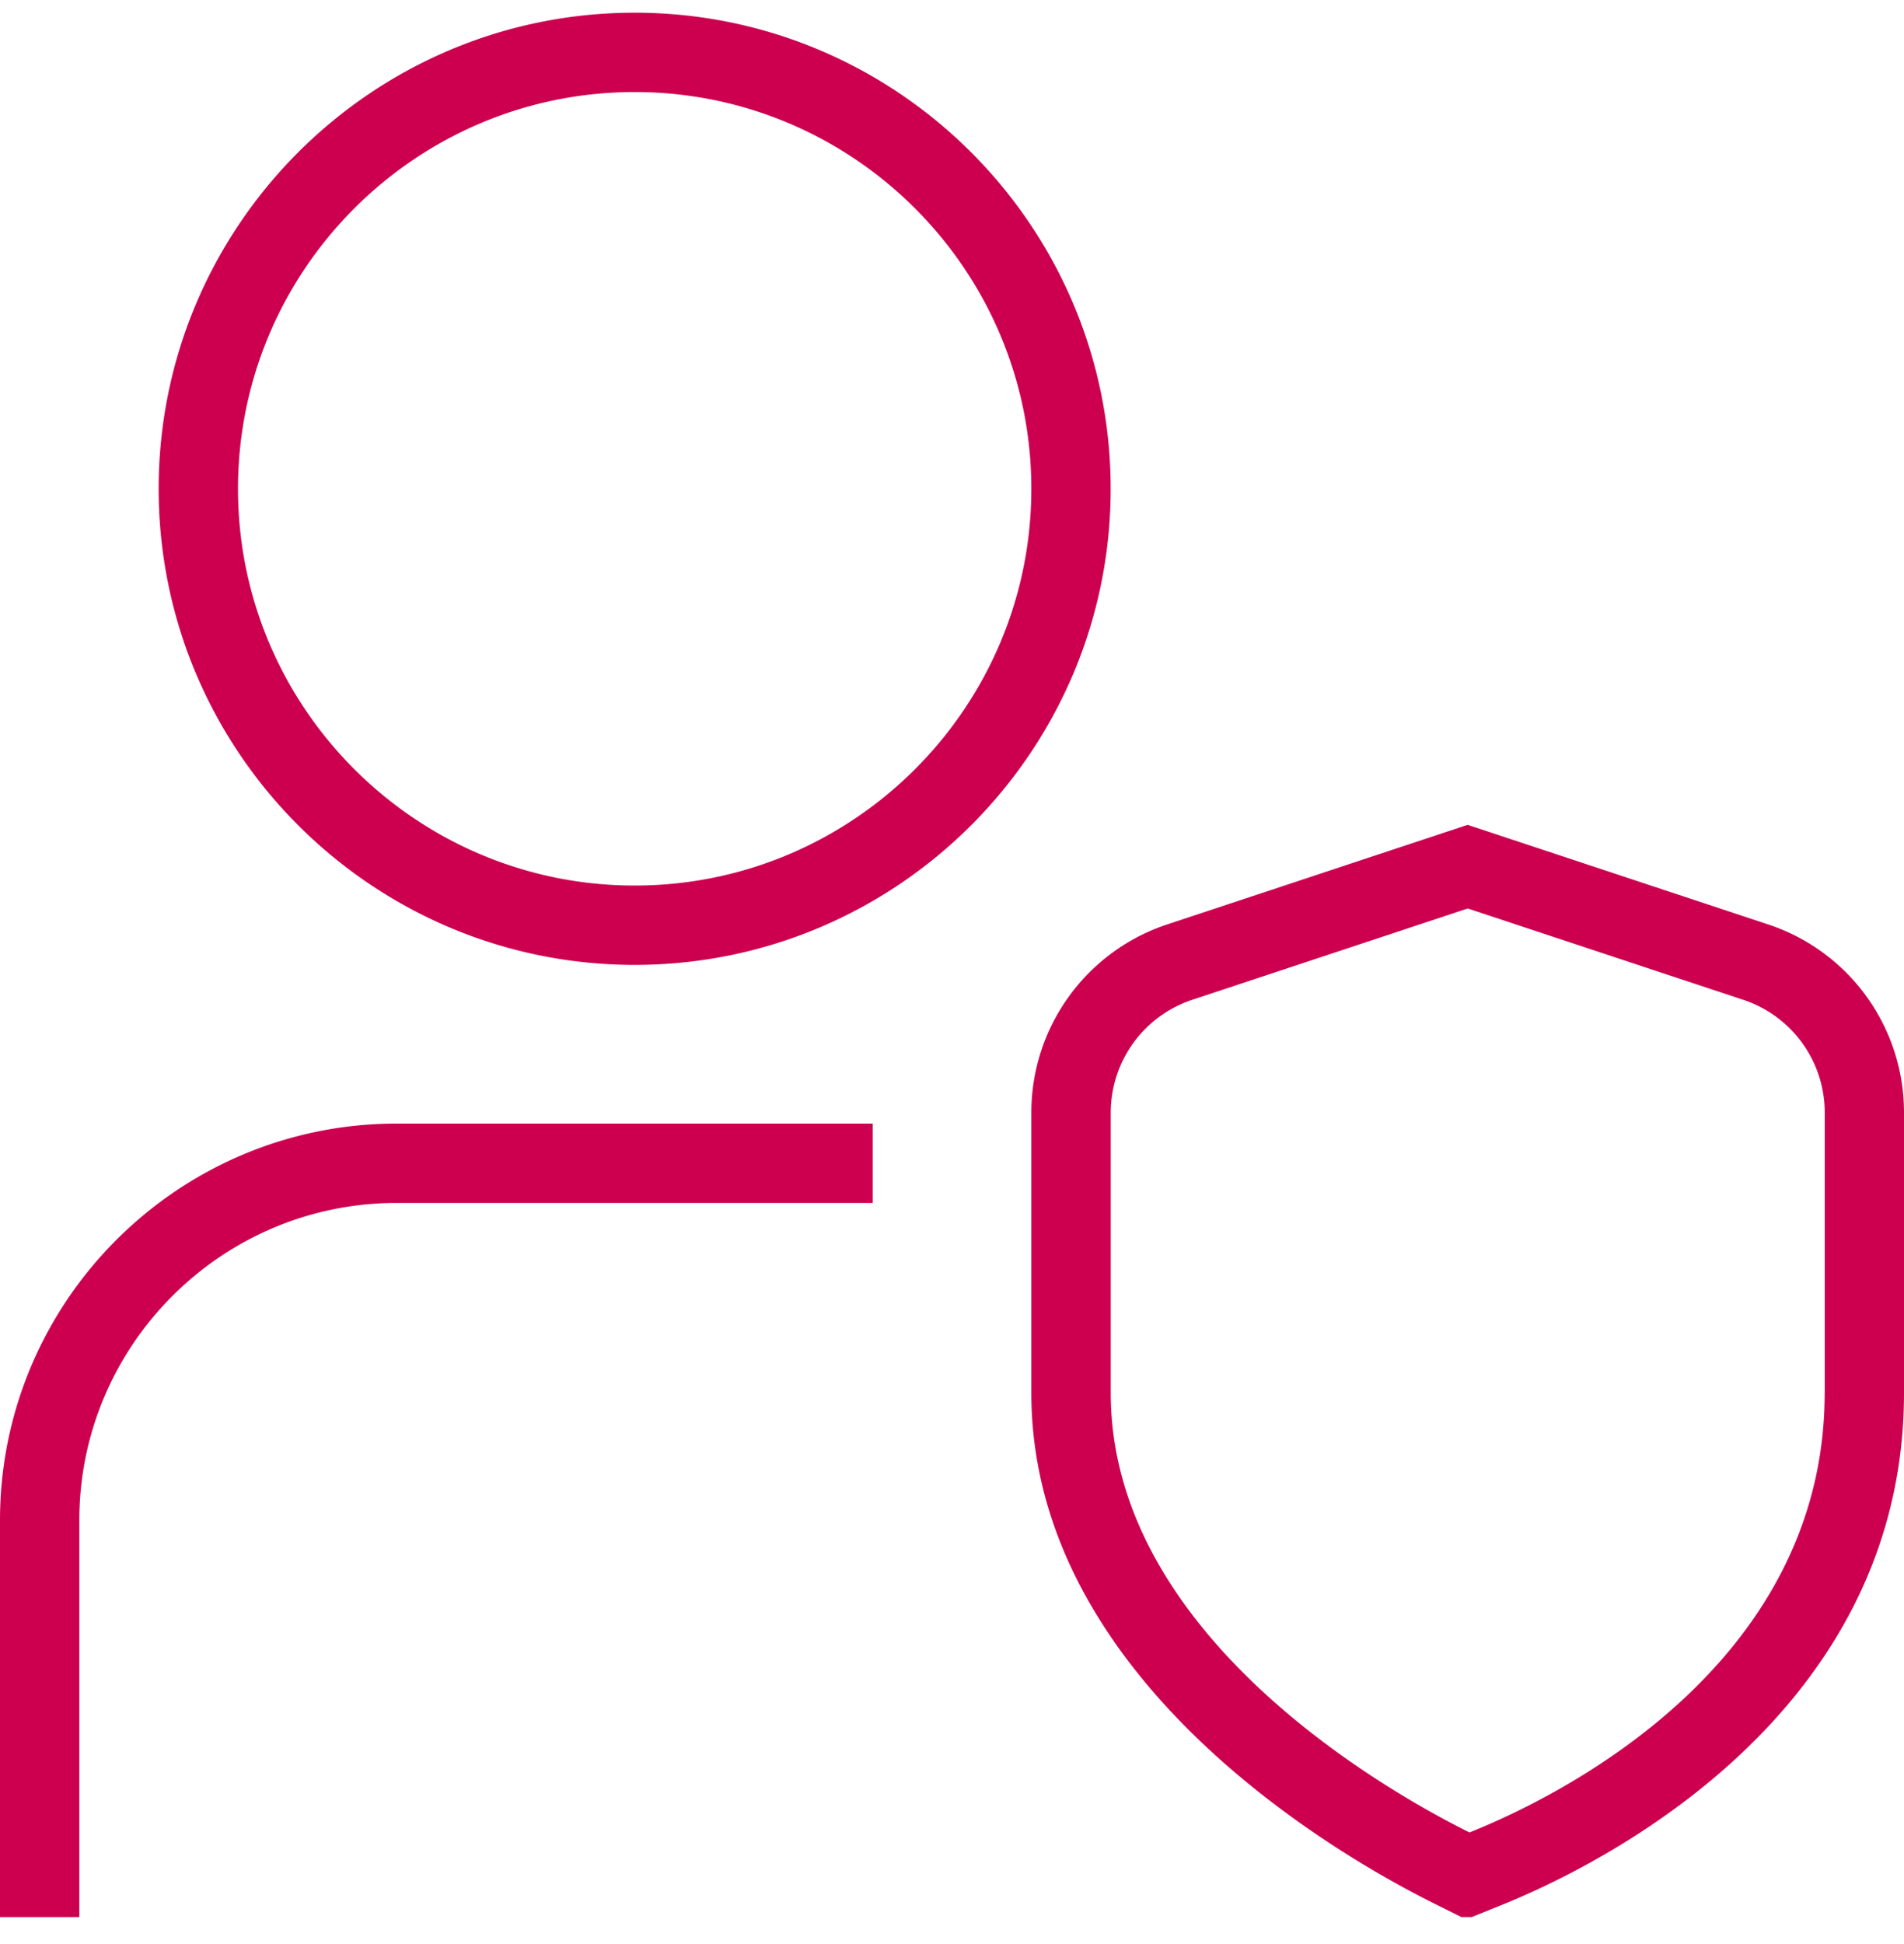 <svg xmlns="http://www.w3.org/2000/svg" width="48" height="49" fill="none"><g clip-path="url(#a)"><path fill="#CD0050" d="M16 .32c-6.618 0-12 5.382-12 12s5.382 12 12 12 12-5.382 12-12-5.382-12-12-12Zm0 22c-5.514 0-10-4.486-10-10s4.486-10 10-10 10 4.486 10 10-4.486 10-10 10Zm-6 6h12v2H10c-4.412 0-8 3.588-8 8v10H0v-10c0-5.514 4.486-10 10-10Zm34.574-5.02L37 20.79l-7.574 2.51A4.995 4.995 0 0 0 26 28.046v7.062c0 7.226 7.736 11.66 10.108 12.846l.85.424.882-.356C40.222 47.064 48 43.3 48 35.106v-7.062a4.99 4.99 0 0 0-3.426-4.744ZM46 35.108c0 6.938-6.816 10.218-8.908 11.06l-.044.02-.044-.022c-2.112-1.056-9.002-4.978-9.002-11.056v-7.062c0-1.294.826-2.44 2.054-2.848l6.946-2.302 6.946 2.302a2.996 2.996 0 0 1 2.054 2.848v7.062L46 35.108Z"/></g><defs><clipPath id="a"><path fill="#fff" d="M0 .32h48v48H0z"/></clipPath></defs></svg>